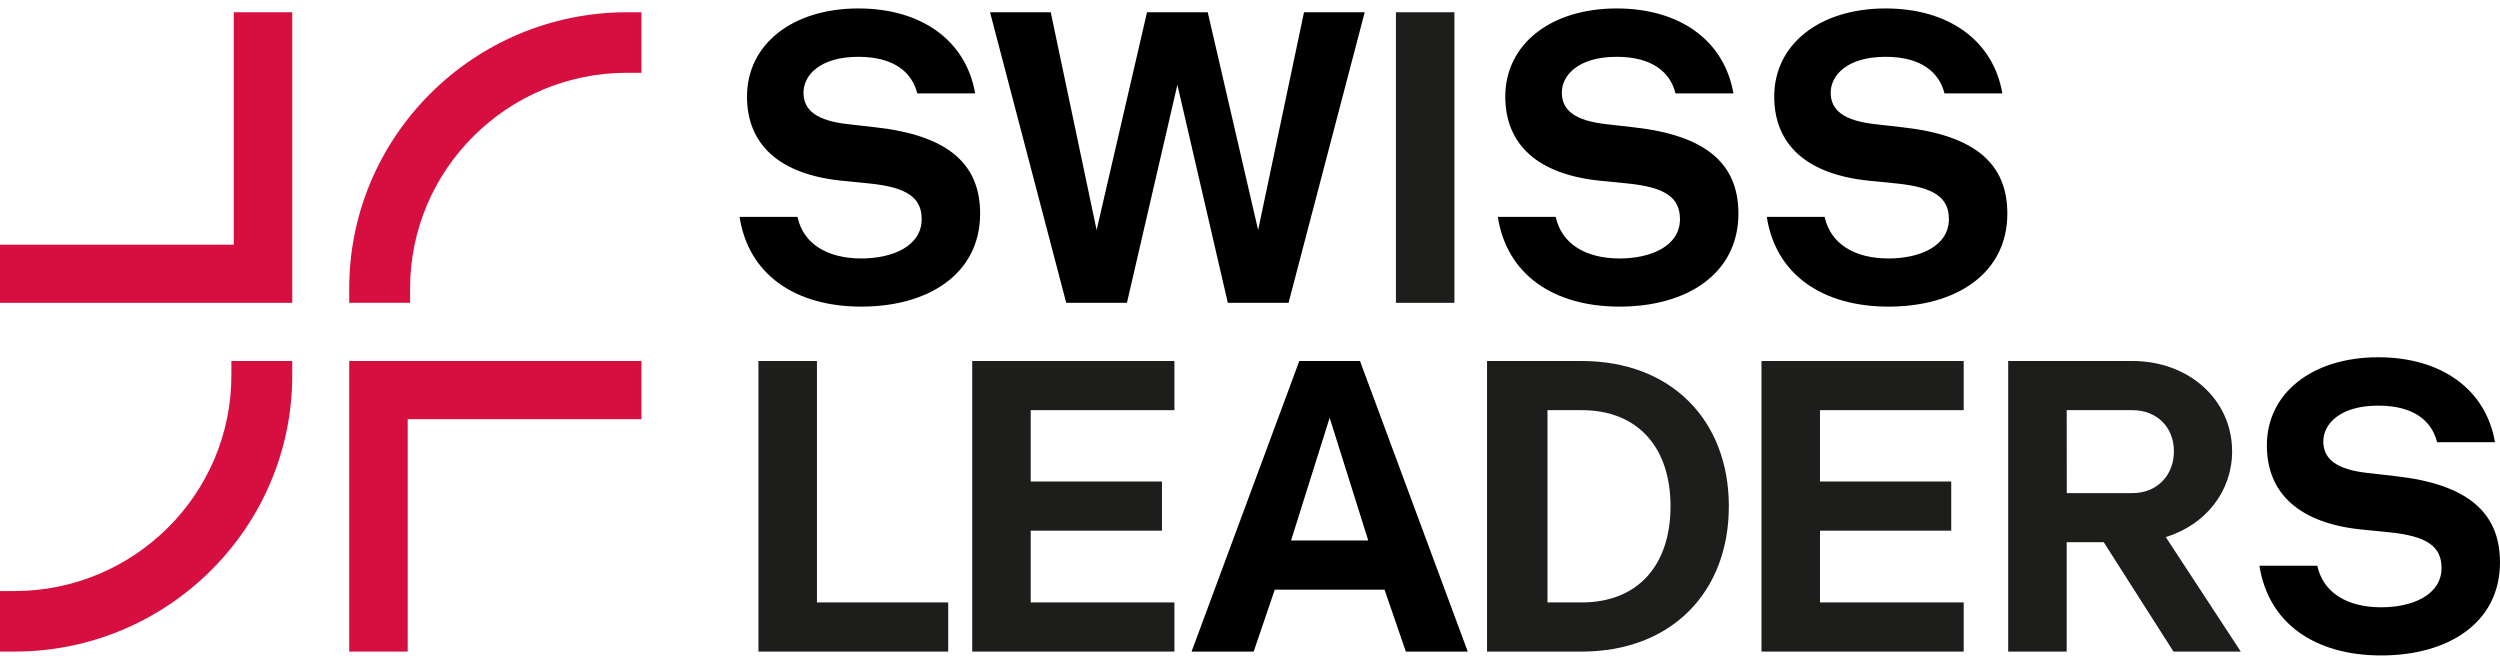 <svg width="228" height="60" viewBox="0 0 228 60" fill="none" xmlns="http://www.w3.org/2000/svg">
<g clip-path="url(#clip0_11_680)">
<path d="M58.501 32.924H31.848V59.425H37.183V38.228H58.501V32.924Z" fill="#D60F40"/>
<path d="M21.319 1.118V22.315H0V27.619H26.654V1.118H21.319Z" fill="#D60F40"/>
<path d="M0 59.424V53.904H1.319C12.228 53.904 21.102 45.08 21.102 34.235V32.924H26.654V34.235C26.654 48.125 15.29 59.424 1.32 59.424H0Z" fill="#D60F40"/>
<path d="M58.501 1.118V6.638H57.182C46.274 6.638 37.4 15.461 37.4 26.307V27.617H31.848V26.308C31.848 12.418 43.213 1.119 57.182 1.119L58.501 1.118Z" fill="#D60F40"/>
<path d="M132.644 1.117H127.308V27.618H132.644V1.117Z" fill="#1D1D1B"/>
<path d="M74.506 54.941V32.924H69.171V59.425H86.476V54.941H74.506Z" fill="#1D1D1B"/>
<path d="M107.108 32.924H88.666V59.425H107.108V54.941H94V48.398H105.971V43.914H94V37.407H107.108V32.924Z" fill="#1D1D1B"/>
<path d="M144.252 54.941H141.132V37.407H144.249C149.4 37.407 152.352 40.834 152.352 46.174C152.352 51.514 149.404 54.941 144.252 54.941ZM144.252 32.924H135.618V59.425H144.252C152.41 59.425 157.671 54.03 157.671 46.174C157.671 38.318 152.41 32.924 144.252 32.924Z" fill="#1D1D1B"/>
<path d="M179.089 32.924H160.648V59.425H179.089V54.941H165.983V48.398H177.953V43.914H165.983V37.407H179.089V32.924Z" fill="#1D1D1B"/>
<path d="M188.484 37.407H194.484C196.702 37.407 198.261 38.956 198.261 41.162C198.261 43.386 196.684 44.971 194.484 44.971H188.49L188.484 37.407ZM204.36 59.425L197.52 48.982C201.186 47.848 203.569 44.788 203.569 41.161C203.569 36.476 199.646 32.923 194.476 32.923H183.147V59.425H188.482V49.451H191.862L198.223 59.425H204.36Z" fill="#1D1D1B"/>
<path d="M83.653 8.517H88.933C88.108 3.724 84.075 0.771 78.283 0.771C72.276 0.771 68.127 4.033 68.127 8.808C68.127 13.238 71.152 15.917 76.779 16.482L79.328 16.737C82.7 17.084 84.057 18.013 84.057 19.981C84.057 22.46 81.38 23.572 78.557 23.572C75.479 23.572 73.26 22.259 72.729 19.781H67.449C68.255 25.012 72.49 27.964 78.557 27.964C84.624 27.964 89.387 25.017 89.387 19.471C89.387 14.878 86.363 12.345 79.892 11.616L77.33 11.323C74.543 11.014 73.278 10.103 73.278 8.445C73.278 6.895 74.744 5.181 78.283 5.181C81.545 5.181 83.177 6.604 83.653 8.517Z" fill="black"/>
<path d="M152.809 8.517H158.088C157.264 3.724 153.231 0.771 147.438 0.771C141.426 0.771 137.282 4.033 137.282 8.808C137.282 13.238 140.308 15.917 145.935 16.482L148.483 16.737C151.856 17.084 153.213 18.013 153.213 19.981C153.213 22.46 150.536 23.572 147.713 23.572C144.635 23.572 142.416 22.259 141.884 19.781H136.604C137.411 25.012 141.645 27.964 147.713 27.964C153.781 27.964 158.543 25.017 158.543 19.471C158.543 14.878 155.519 12.345 149.048 11.616L146.49 11.323C143.703 11.014 142.438 10.103 142.438 8.445C142.438 6.895 143.904 5.181 147.443 5.181C150.701 5.181 152.333 6.604 152.809 8.517Z" fill="black"/>
<path d="M177.336 8.517H182.615C181.79 3.724 177.758 0.771 171.964 0.771C165.952 0.771 161.809 4.033 161.809 8.808C161.809 13.238 164.834 15.917 170.462 16.482L173.01 16.737C176.383 17.084 177.739 18.013 177.739 19.981C177.739 22.46 175.063 23.572 172.239 23.572C169.161 23.572 166.942 22.259 166.41 19.781H161.131C161.937 25.012 166.172 27.964 172.239 27.964C178.306 27.964 183.069 25.017 183.069 19.471C183.069 14.878 180.045 12.345 173.573 11.616L171.011 11.323C168.225 11.014 166.96 10.103 166.96 8.445C166.96 6.895 168.427 5.181 171.964 5.181C175.228 5.181 176.86 6.604 177.336 8.517Z" fill="black"/>
<path d="M222.262 40.329H227.544C226.719 35.535 222.686 32.583 216.893 32.583C210.881 32.583 206.738 35.846 206.738 40.621C206.738 45.05 209.762 47.729 215.39 48.294L217.938 48.55C221.312 48.89 222.668 49.825 222.668 51.794C222.668 54.273 219.992 55.385 217.169 55.385C214.091 55.385 211.871 54.072 211.339 51.593H206.06C206.867 56.824 211.101 59.777 217.169 59.777C223.237 59.777 227.999 56.83 227.999 51.284C227.999 46.69 224.974 44.156 218.504 43.428L215.937 43.136C213.15 42.826 211.886 41.914 211.886 40.256C211.886 38.707 213.352 36.994 216.89 36.994C220.155 36.988 221.786 38.41 222.262 40.329Z" fill="black"/>
<path d="M124.032 32.924H118.496L108.671 59.425H114.335L116.26 53.775H126.269L128.212 59.425H133.859L124.032 32.924ZM117.745 49.291L121.264 38.099L124.784 49.291H117.745Z" fill="black"/>
<path d="M118.926 1.117L114.741 20.978L110.145 1.117H104.609L100.012 20.978L95.827 1.117H90.291L97.239 27.618H102.776L107.377 7.735L111.978 27.618H117.515L124.462 1.117H118.926Z" fill="black"/>
</g>
<defs>
<clipPath id="clip0_11_680">
<rect width="228" height="59" fill="white" transform="translate(0 0.771)"/>
</clipPath>
</defs>
</svg>
